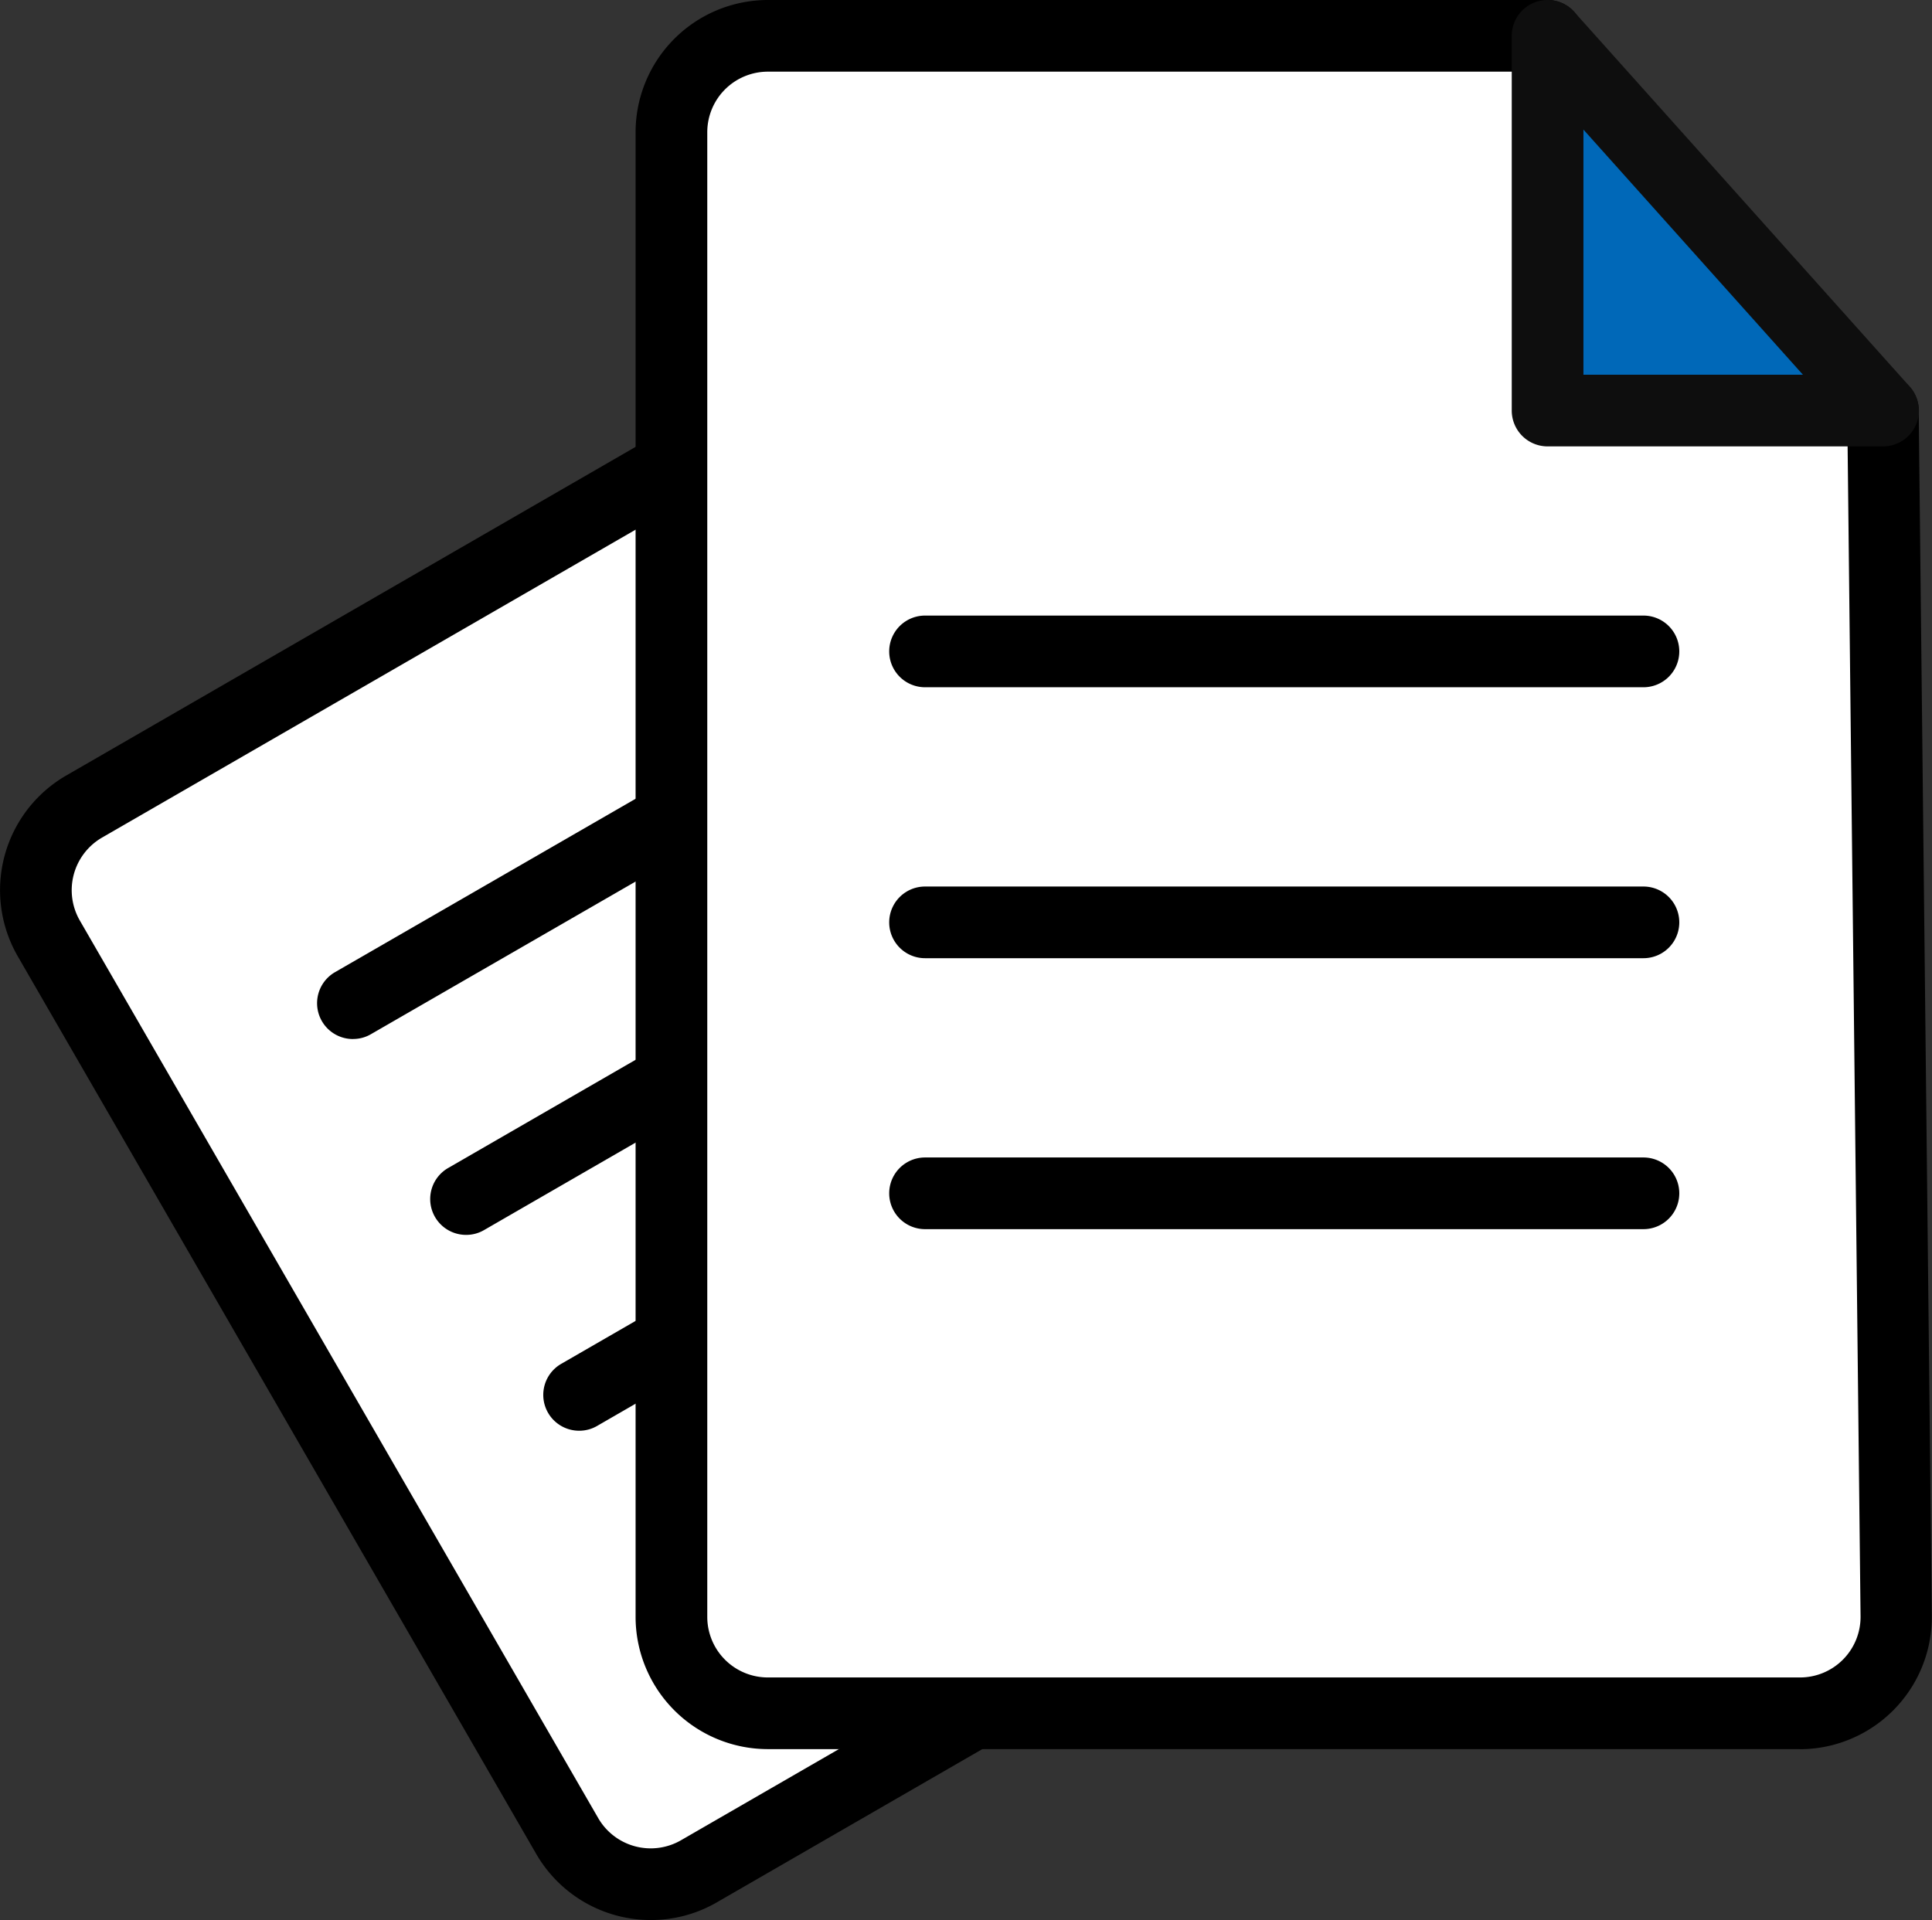 <svg xmlns="http://www.w3.org/2000/svg" xmlns:xlink="http://www.w3.org/1999/xlink" width="40.428" height="40.187" viewBox="0 0 40.428 40.187">
  <rect x="0" y="0" width="40.428" height="40.187" fill="#333333" stroke="none"/>
  <defs>
    <clipPath id="clip-path">
      <rect id="長方形_49883" data-name="長方形 49883" width="40.428" height="40.187" transform="translate(0 0)" fill="none"/>
    </clipPath>
  </defs>
  <g id="グループ_17920" data-name="グループ 17920" transform="translate(0 0)">
    <g id="グループ_17919" data-name="グループ 17919" clip-path="url(#clip-path)">
      <path id="パス_109360" data-name="パス 109360" d="M29.16,30.774,14.624,39.166a2.016,2.016,0,0,1-2.755-.738L1.02,19.638a2.017,2.017,0,0,1,.739-2.755L16.294,8.49Z" fill="#fff"/>
      <path id="パス_109361" data-name="パス 109361" d="M13.621,40.186a2.769,2.769,0,0,1-2.4-1.383L.371,20.014a2.771,2.771,0,0,1,1.012-3.781L15.919,7.841a.75.75,0,0,1,1.025.275L29.809,30.4a.751.751,0,0,1-.274,1.025L15,39.816a2.747,2.747,0,0,1-1.378.37m2.4-30.671L2.133,17.532a1.272,1.272,0,0,0-.464,1.732L12.518,38.053a1.269,1.269,0,0,0,1.731.464L28.135,30.5Z"/>
      <path id="パス_109362" data-name="パス 109362" d="M7.387,21.747a.75.75,0,0,1-.376-1.4L15.6,15.391a.75.75,0,1,1,.75,1.3L7.761,21.646a.738.738,0,0,1-.374.1"/>
      <path id="パス_109363" data-name="パス 109363" d="M9.754,25.846a.75.75,0,0,1-.376-1.4l8.586-4.957a.75.75,0,1,1,.75,1.3l-8.586,4.957a.738.738,0,0,1-.374.1"/>
      <path id="パス_109364" data-name="パス 109364" d="M12.12,29.945a.75.75,0,0,1-.376-1.4l8.586-4.957a.75.75,0,1,1,.75,1.3l-8.586,4.957a.738.738,0,0,1-.374.1"/>
      <path id="パス_109365" data-name="パス 109365" d="M39.4,8.593l.274,25.227a2.017,2.017,0,0,1-2.017,2.039h-21.6a2.017,2.017,0,0,1-2.017-2.017V2.767A2.017,2.017,0,0,1,16.062.75H32.384" fill="#fff"/>
      <path id="パス_109366" data-name="パス 109366" d="M37.661,36.609h-21.6A2.77,2.77,0,0,1,13.3,33.842V2.767A2.77,2.77,0,0,1,16.062,0H32.384a.75.75,0,0,1,0,1.5H16.062A1.268,1.268,0,0,0,14.8,2.767V33.842a1.268,1.268,0,0,0,1.266,1.267h21.6a1.267,1.267,0,0,0,1.267-1.281L38.654,8.6a.75.75,0,0,1,.742-.758H39.4a.751.751,0,0,1,.75.742l.274,25.227a2.767,2.767,0,0,1-2.767,2.8"/>
      <path id="パス_109367" data-name="パス 109367" d="M32.384.75,39.4,8.593h-7.02Z" fill="#0068b8"/>
      <path id="パス_109368" data-name="パス 109368" d="M39.4,9.343H32.384a.75.75,0,0,1-.75-.75V.75a.75.75,0,0,1,1.309-.5l7.02,7.843a.75.75,0,0,1-.558,1.25m-6.271-1.5h4.593L33.134,2.712Z" fill="#0e0e0e"/>
      <path id="パス_109369" data-name="パス 109369" d="M34.39,14.384H19.357a.75.75,0,0,1,0-1.5H34.39a.75.75,0,0,1,0,1.5"/>
      <path id="パス_109370" data-name="パス 109370" d="M34.39,20.055H19.357a.75.75,0,0,1,0-1.5H34.39a.75.75,0,0,1,0,1.5"/>
      <path id="パス_109371" data-name="パス 109371" d="M34.39,25.726H19.357a.75.75,0,0,1,0-1.5H34.39a.75.75,0,0,1,0,1.5"/>
    </g>
  </g>
</svg>
